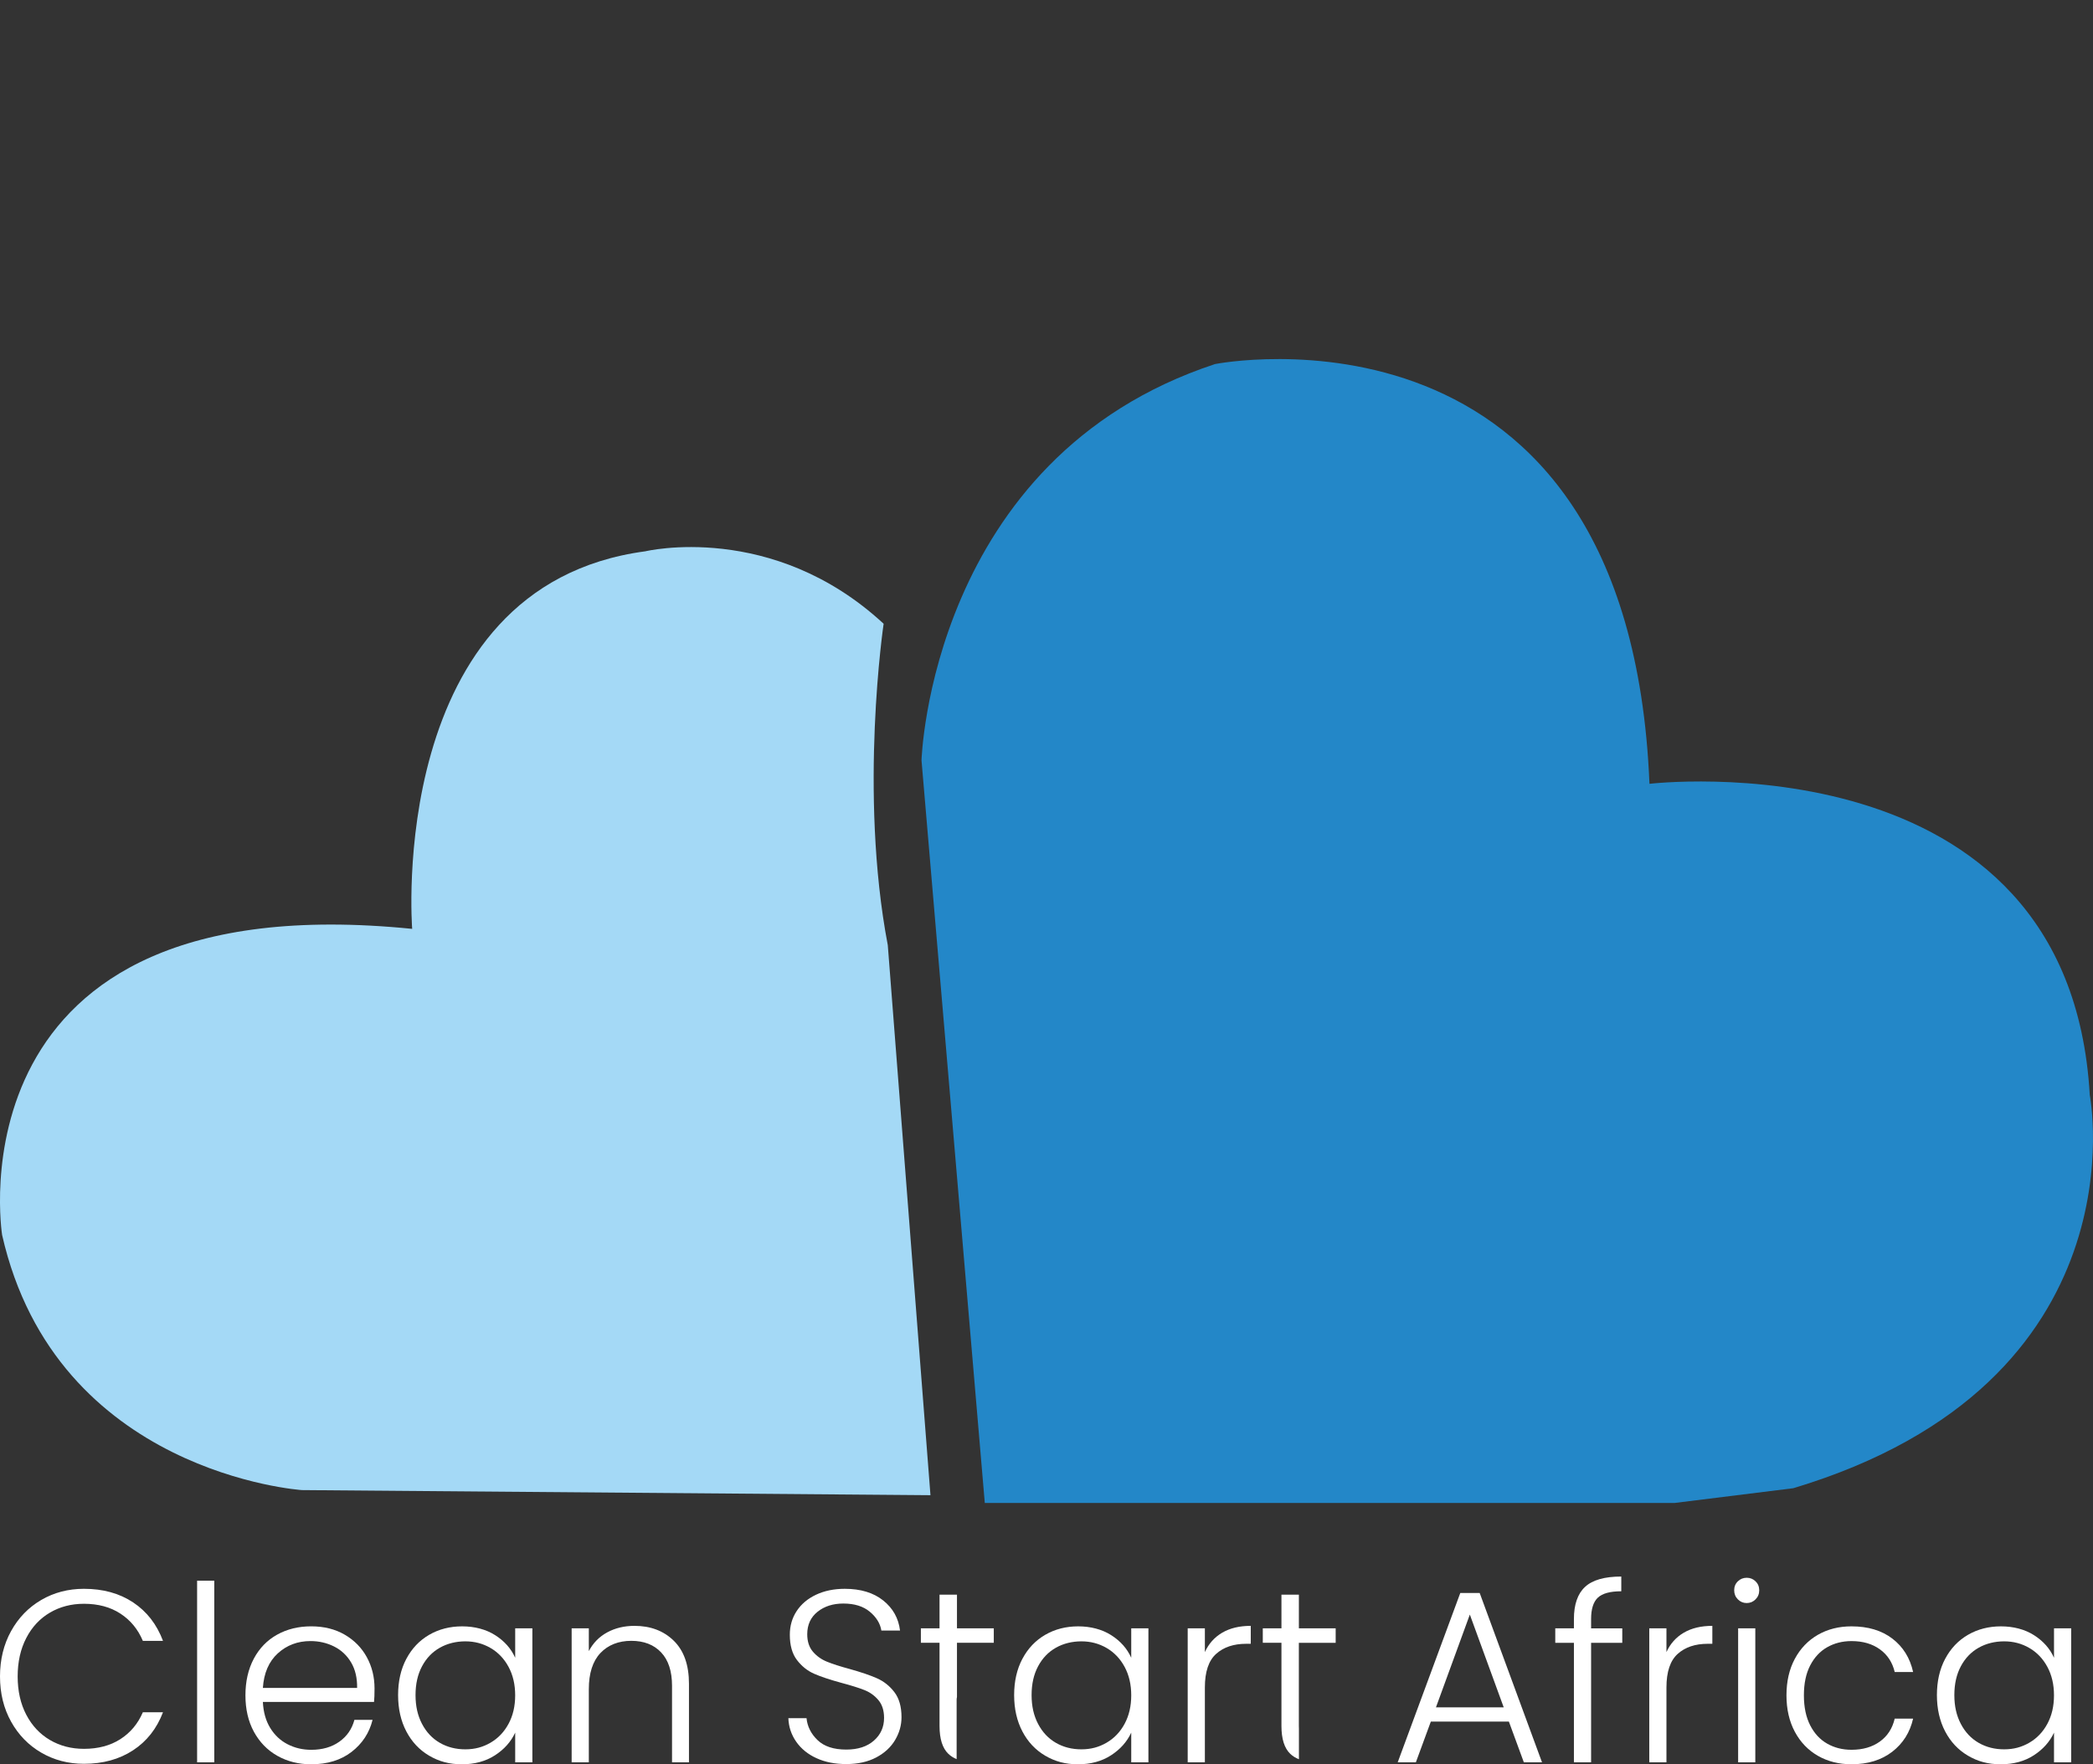 <?xml version="1.0" encoding="UTF-8"?>
<svg id="Layer_1" data-name="Layer 1" xmlns="http://www.w3.org/2000/svg" viewBox="0 0 1061.34 894.65">
  <rect x="0" y="0" width="1061.34" height="894.65" fill="#333333" stroke="none"/>
  <defs>
    <style>
      .cls-1 {
        fill: #a4d9f6;
      }

      .cls-1, .cls-2, .cls-3 {
        stroke-width: 0px;
      }

      .cls-2 {
        fill: #2387c8;
      }

      .cls-3 {
        fill: #fff;
      }
    </style>
  </defs>
  <g>
    <path class="cls-2" d="M499.38,762.15l-32.09-376.59s4.46-153.32,148.84-200.95c0,0,209.88-41.67,220.3,212.85,0,0,212.85-25.3,223.27,157.78,0,0,28.28,145.77-150.34,199.41l-60.28,7.49h-349.71Z"/>
    <path class="cls-1" d="M448.08,316.3s-12.67,85.37,2.11,162.99l21.64,278.9-318.76-2.59S28.53,747.32,1.07,626.23c0,0-28.49-179.03,207.94-155.22,0,0-13.72-173.86,118.22-191.45,0,0,64.39-15.52,120.85,36.74"/>
  </g>
  <g>
    <path class="cls-3" d="M5.6,827.13c3.73-6.76,8.84-12.03,15.31-15.81,6.47-3.77,13.69-5.66,21.66-5.66,9.71,0,18.03,2.3,24.96,6.91,6.93,4.61,11.97,11.1,15.12,19.48h-10.21c-2.49-5.89-6.29-10.5-11.39-13.82-5.1-3.32-11.26-4.98-18.48-4.98-6.39,0-12.13,1.49-17.24,4.48-5.1,2.99-9.11,7.28-12.01,12.88-2.91,5.6-4.36,12.09-4.36,19.48s1.45,13.86,4.36,19.42c2.9,5.56,6.91,9.83,12.01,12.82,5.1,2.99,10.85,4.48,17.24,4.48,7.22,0,13.38-1.64,18.48-4.92,5.1-3.28,8.9-7.82,11.39-13.63h10.21c-3.15,8.3-8.21,14.73-15.18,19.29-6.97,4.56-15.27,6.85-24.89,6.85-7.97,0-15.18-1.89-21.66-5.66-6.47-3.77-11.57-9.02-15.31-15.74C1.87,866.27,0,858.64,0,850.09s1.87-16.2,5.6-22.96Z"/>
    <path class="cls-3" d="M108.66,801.55v92.1h-8.71v-92.1h8.71Z"/>
    <path class="cls-3" d="M189.68,863.03h-56.38c.25,5.15,1.49,9.54,3.73,13.19,2.24,3.65,5.18,6.41,8.84,8.28,3.65,1.87,7.63,2.8,11.95,2.8,5.64,0,10.39-1.37,14.25-4.11,3.86-2.74,6.41-6.43,7.65-11.08h9.21c-1.66,6.64-5.21,12.05-10.64,16.24-5.44,4.19-12.26,6.29-20.47,6.29-6.39,0-12.12-1.43-17.18-4.29-5.06-2.86-9.02-6.93-11.89-12.2-2.86-5.27-4.29-11.43-4.29-18.48s1.41-13.23,4.23-18.55c2.82-5.31,6.76-9.38,11.82-12.2,5.06-2.82,10.83-4.23,17.3-4.23s12.14,1.41,16.99,4.23c4.85,2.82,8.59,6.62,11.2,11.39,2.61,4.77,3.92,10.06,3.92,15.87,0,2.99-.08,5.27-.25,6.85ZM178.04,842.99c-2.12-3.57-5-6.26-8.65-8.09-3.65-1.82-7.64-2.74-11.95-2.74-6.47,0-11.99,2.08-16.55,6.22-4.56,4.15-7.09,10-7.59,17.55h47.79c.08-5.06-.93-9.38-3.05-12.94Z"/>
    <path class="cls-3" d="M206.05,841.19c2.78-5.27,6.64-9.33,11.58-12.2,4.94-2.86,10.52-4.29,16.74-4.29s12.05,1.49,16.74,4.48c4.69,2.99,8.07,6.8,10.14,11.45v-14.94h8.71v67.96h-8.71v-15.06c-2.16,4.65-5.58,8.48-10.27,11.51-4.69,3.03-10.27,4.54-16.74,4.54s-11.68-1.45-16.62-4.36c-4.94-2.9-8.8-7.01-11.58-12.32-2.78-5.31-4.17-11.45-4.17-18.42s1.39-13.09,4.17-18.36ZM257.88,845.24c-2.24-4.15-5.29-7.34-9.15-9.58-3.86-2.24-8.11-3.36-12.76-3.36s-9.13,1.08-12.94,3.24c-3.82,2.16-6.83,5.29-9.02,9.4-2.2,4.11-3.3,8.98-3.3,14.62s1.1,10.43,3.3,14.62c2.2,4.19,5.21,7.39,9.02,9.58,3.82,2.2,8.13,3.3,12.94,3.3s8.9-1.12,12.76-3.36c3.86-2.24,6.91-5.43,9.15-9.58,2.24-4.15,3.36-8.96,3.36-14.44s-1.12-10.29-3.36-14.44Z"/>
    <path class="cls-3" d="M341.65,831.98c5.14,5.02,7.72,12.3,7.72,21.84v39.83h-8.59v-38.83c0-7.38-1.85-13.03-5.54-16.93-3.69-3.9-8.73-5.85-15.12-5.85s-11.78,2.08-15.68,6.22c-3.9,4.15-5.85,10.25-5.85,18.3v37.09h-8.71v-67.96h8.71v11.58c2.16-4.15,5.27-7.32,9.33-9.52,4.06-2.2,8.67-3.3,13.82-3.3,8.13,0,14.77,2.51,19.91,7.53Z"/>
    <path class="cls-3" d="M414.02,891.54c-4.36-1.99-7.78-4.77-10.27-8.34-2.49-3.57-3.82-7.55-3.98-11.95h9.21c.41,4.23,2.28,7.95,5.6,11.14,3.32,3.2,8.17,4.79,14.56,4.79,5.89,0,10.56-1.51,14-4.54,3.44-3.03,5.16-6.86,5.16-11.51,0-3.73-.95-6.74-2.86-9.02-1.91-2.28-4.27-3.98-7.09-5.1-2.82-1.12-6.72-2.34-11.7-3.67-5.81-1.58-10.41-3.11-13.82-4.61-3.4-1.49-6.31-3.82-8.71-6.97-2.41-3.15-3.61-7.42-3.61-12.82,0-4.48,1.16-8.48,3.48-12.01,2.32-3.53,5.6-6.29,9.83-8.28,4.23-1.99,9.09-2.99,14.56-2.99,8.05,0,14.54,1.97,19.48,5.91,4.94,3.94,7.78,9.02,8.53,15.25h-9.46c-.58-3.57-2.53-6.74-5.85-9.52-3.32-2.78-7.8-4.17-13.44-4.17-5.23,0-9.58,1.39-13.07,4.17-3.48,2.78-5.23,6.58-5.23,11.39,0,3.65.95,6.6,2.86,8.84,1.91,2.24,4.29,3.94,7.16,5.1,2.86,1.16,6.74,2.41,11.64,3.73,5.64,1.58,10.21,3.13,13.69,4.67,3.48,1.54,6.43,3.88,8.84,7.03,2.41,3.15,3.61,7.39,3.61,12.7,0,4.07-1.08,7.92-3.24,11.57-2.16,3.65-5.35,6.6-9.58,8.84-4.23,2.24-9.29,3.36-15.18,3.36s-10.77-1-15.12-2.99Z"/>
    <path class="cls-3" d="M485.27,825.69v-17.05h-8.84v17.05h-9.46v7.34h9.46v42.19c0,6.56,1.49,11.26,4.48,14.13,1.16,1.11,2.56,2,4.19,2.68v-30.13c0-.49.06-.93.17-1.35v-27.52h18.67v-7.34h-18.67Z"/>
    <path class="cls-3" d="M518.44,841.19c2.78-5.27,6.64-9.33,11.58-12.2,4.94-2.86,10.52-4.29,16.74-4.29s12.05,1.49,16.74,4.48c4.69,2.99,8.07,6.8,10.14,11.45v-14.94h8.71v67.96h-8.71v-15.06c-2.16,4.65-5.58,8.48-10.27,11.51-4.69,3.03-10.27,4.54-16.74,4.54s-11.68-1.45-16.62-4.36c-4.94-2.9-8.8-7.01-11.58-12.32-2.78-5.31-4.17-11.45-4.17-18.42s1.39-13.09,4.17-18.36ZM570.28,845.24c-2.24-4.15-5.29-7.34-9.15-9.58-3.86-2.24-8.11-3.36-12.76-3.36s-9.13,1.08-12.94,3.24c-3.82,2.16-6.83,5.29-9.02,9.4-2.2,4.11-3.3,8.98-3.3,14.62s1.1,10.43,3.3,14.62c2.2,4.19,5.21,7.39,9.02,9.58,3.82,2.2,8.13,3.3,12.94,3.3s8.9-1.12,12.76-3.36c3.86-2.24,6.91-5.43,9.15-9.58,2.24-4.15,3.36-8.96,3.36-14.44s-1.12-10.29-3.36-14.44Z"/>
    <path class="cls-3" d="M619.75,827.93c3.94-2.32,8.77-3.48,14.5-3.48v9.09h-2.36c-6.31,0-11.37,1.7-15.18,5.1-3.82,3.4-5.73,9.09-5.73,17.05v37.96h-8.71v-67.96h8.71v12.07c1.91-4.23,4.83-7.51,8.77-9.83Z"/>
    <path class="cls-3" d="M658.65,825.69v-17.05h-8.84v17.05h-9.46v7.34h9.46v42.19c0,6.56,1.49,11.26,4.48,14.13,1.2,1.15,2.68,2.06,4.39,2.75v-15.44c-.02-.46-.04-.93-.04-1.43v-42.19h18.67v-7.34h-18.67Z"/>
    <path class="cls-3" d="M765.14,872.99h-39.58l-7.59,20.66h-9.21l31.74-85.88h9.83l31.61,85.88h-9.21l-7.59-20.66ZM762.52,865.77l-17.18-47.05-17.18,47.05h34.35Z"/>
    <path class="cls-3" d="M822.64,833.04h-15.81v60.61h-8.71v-60.61h-9.46v-7.34h9.46v-4.73c0-7.38,1.89-12.82,5.66-16.3,3.77-3.49,9.89-5.23,18.36-5.23v7.47c-5.64,0-9.61,1.08-11.89,3.24-2.28,2.16-3.42,5.77-3.42,10.83v4.73h15.81v7.34Z"/>
    <path class="cls-3" d="M853.81,827.93c3.94-2.32,8.77-3.48,14.5-3.48v9.09h-2.36c-6.31,0-11.37,1.7-15.18,5.1-3.82,3.4-5.73,9.09-5.73,17.05v37.96h-8.71v-67.96h8.71v12.07c1.91-4.23,4.83-7.51,8.77-9.83Z"/>
    <path class="cls-3" d="M881.26,811.01c-1.24-1.24-1.87-2.78-1.87-4.61s.62-3.34,1.87-4.54c1.24-1.2,2.74-1.8,4.48-1.8s3.24.6,4.48,1.8c1.24,1.2,1.87,2.72,1.87,4.54s-.62,3.36-1.87,4.61c-1.24,1.24-2.74,1.87-4.48,1.87s-3.24-.62-4.48-1.87ZM890.1,825.69v67.96h-8.71v-67.96h8.71Z"/>
    <path class="cls-3" d="M910.13,841.19c2.82-5.27,6.72-9.33,11.7-12.2,4.98-2.86,10.66-4.29,17.05-4.29,8.38,0,15.29,2.07,20.72,6.22,5.43,4.15,8.94,9.79,10.52,16.93h-9.33c-1.16-4.89-3.67-8.73-7.53-11.51-3.86-2.78-8.65-4.17-14.38-4.17-4.56,0-8.67,1.04-12.32,3.11-3.65,2.07-6.53,5.17-8.65,9.27-2.12,4.11-3.17,9.15-3.17,15.12s1.06,11.04,3.17,15.18c2.12,4.15,5,7.26,8.65,9.33,3.65,2.08,7.76,3.11,12.32,3.11,5.73,0,10.52-1.39,14.38-4.17,3.86-2.78,6.37-6.66,7.53-11.64h9.33c-1.58,6.97-5.1,12.57-10.58,16.8-5.48,4.23-12.36,6.35-20.66,6.35-6.39,0-12.07-1.43-17.05-4.29-4.98-2.86-8.88-6.93-11.7-12.2-2.82-5.27-4.23-11.43-4.23-18.48s1.41-13.21,4.23-18.48Z"/>
    <path class="cls-3" d="M986.37,841.19c2.78-5.27,6.64-9.33,11.58-12.2,4.94-2.86,10.52-4.29,16.74-4.29s12.05,1.49,16.74,4.48c4.69,2.99,8.07,6.8,10.14,11.45v-14.94h8.71v67.96h-8.71v-15.06c-2.16,4.65-5.58,8.48-10.27,11.51-4.69,3.03-10.27,4.54-16.74,4.54s-11.68-1.45-16.62-4.36c-4.94-2.9-8.8-7.01-11.58-12.32-2.78-5.31-4.17-11.45-4.17-18.42s1.39-13.09,4.17-18.36ZM1038.2,845.24c-2.24-4.15-5.29-7.34-9.15-9.58-3.86-2.24-8.11-3.36-12.76-3.36s-9.13,1.08-12.94,3.24c-3.82,2.16-6.83,5.29-9.02,9.4-2.2,4.11-3.3,8.98-3.3,14.62s1.1,10.43,3.3,14.62c2.2,4.19,5.21,7.39,9.02,9.58,3.82,2.2,8.13,3.3,12.94,3.3s8.9-1.12,12.76-3.36c3.86-2.24,6.91-5.43,9.15-9.58,2.24-4.15,3.36-8.96,3.36-14.44s-1.12-10.29-3.36-14.44Z"/>
  </g>
</svg>